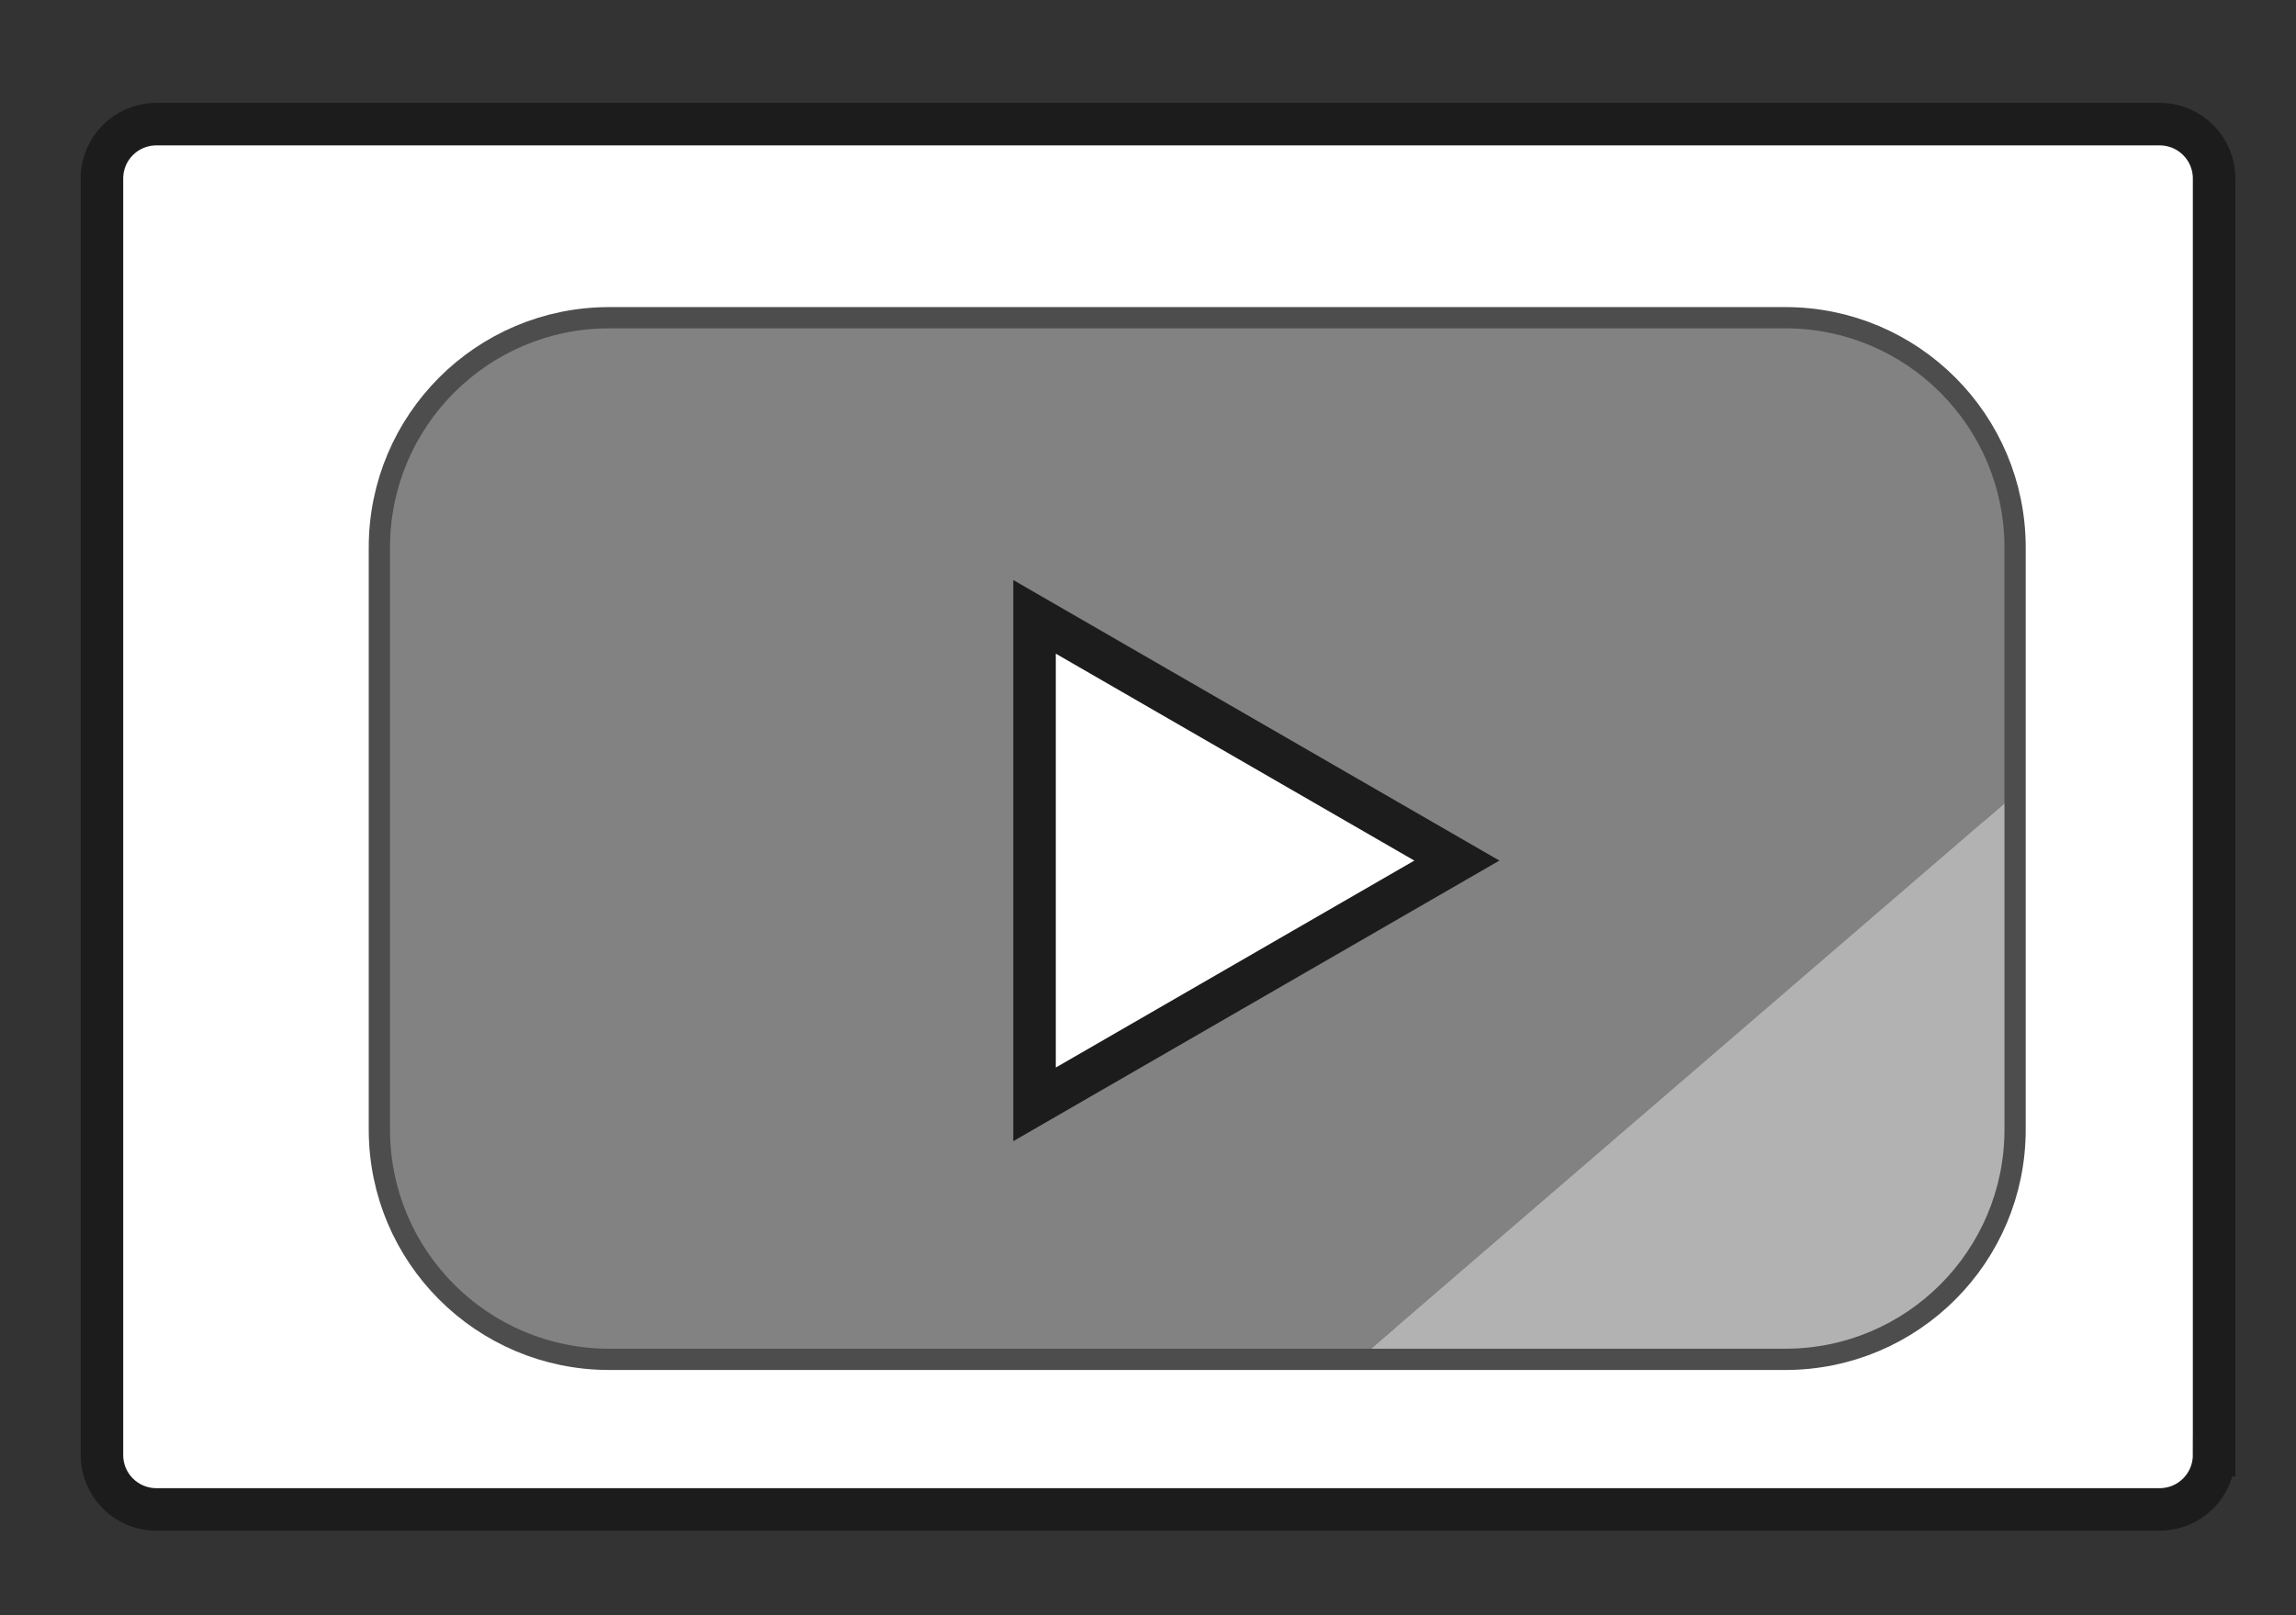 <?xml version="1.0" encoding="utf-8"?>
<!-- Generator: Adobe Illustrator 14.0.0, SVG Export Plug-In . SVG Version: 6.00 Build 43363)  -->
<!DOCTYPE svg PUBLIC "-//W3C//DTD SVG 1.1//EN" "http://www.w3.org/Graphics/SVG/1.1/DTD/svg11.dtd">
<svg version="1.1" id="Layer_1" xmlns:x="http://ns.adobe.com/Extensibility/1.0/" xmlns:i="http://ns.adobe.com/AdobeIllustrator/10.0/" xmlns:graph="http://ns.adobe.com/Graphs/1.0/"
	 xmlns="http://www.w3.org/2000/svg" xmlns:xlink="http://www.w3.org/1999/xlink" x="0px" y="0px" width="108px" height="76px"
	 viewBox="0 0 108 76" enable-background="new 0 0 108 76" xml:space="preserve">
<rect x="0" y="0" width="108" height="76" fill="#333333" stroke="none"/>
<g>
	<g>
		<g>
			<path fill="#FFFFFF" stroke="#1C1C1C" stroke-width="2" d="M104.147,68.465c0,1.411-1.147,2.556-2.556,2.556H7.352
				c-1.413,0-2.556-1.145-2.556-2.556V8.396c0-1.411,1.143-2.555,2.556-2.555h94.24c1.408,0,2.556,1.144,2.556,2.555V68.465z"/>
		</g>
		<path fill="#828282" stroke="#4D4D4D" stroke-width="2" d="M94.286,53.149c0,5.694-4.614,10.311-10.309,10.311H28.656
			c-5.695,0-10.311-4.616-10.311-10.311V25.759c0-5.693,4.615-10.31,10.311-10.31h55.321c5.694,0,10.309,4.616,10.309,10.31V53.149z
			"/>
		<g>
			<path fill="#B2B2B2" d="M83.978,63.46c5.694,0,10.309-4.617,10.309-10.31V37.796L64.484,63.46H83.978z"/>
			<path fill="#828282" d="M83.978,15.449H28.656c-5.695,0-10.311,4.617-10.311,10.311V53.15c0,5.692,4.615,10.31,10.311,10.31
				h35.828l29.802-25.664V25.759C94.286,20.066,89.672,15.449,83.978,15.449z"/>
		</g>
	</g>
	<polygon fill="#FFFFFF" stroke="#1C1C1C" stroke-width="2" points="48.663,29.024 68.528,40.492 48.663,51.962 	"/>
</g>
</svg>
